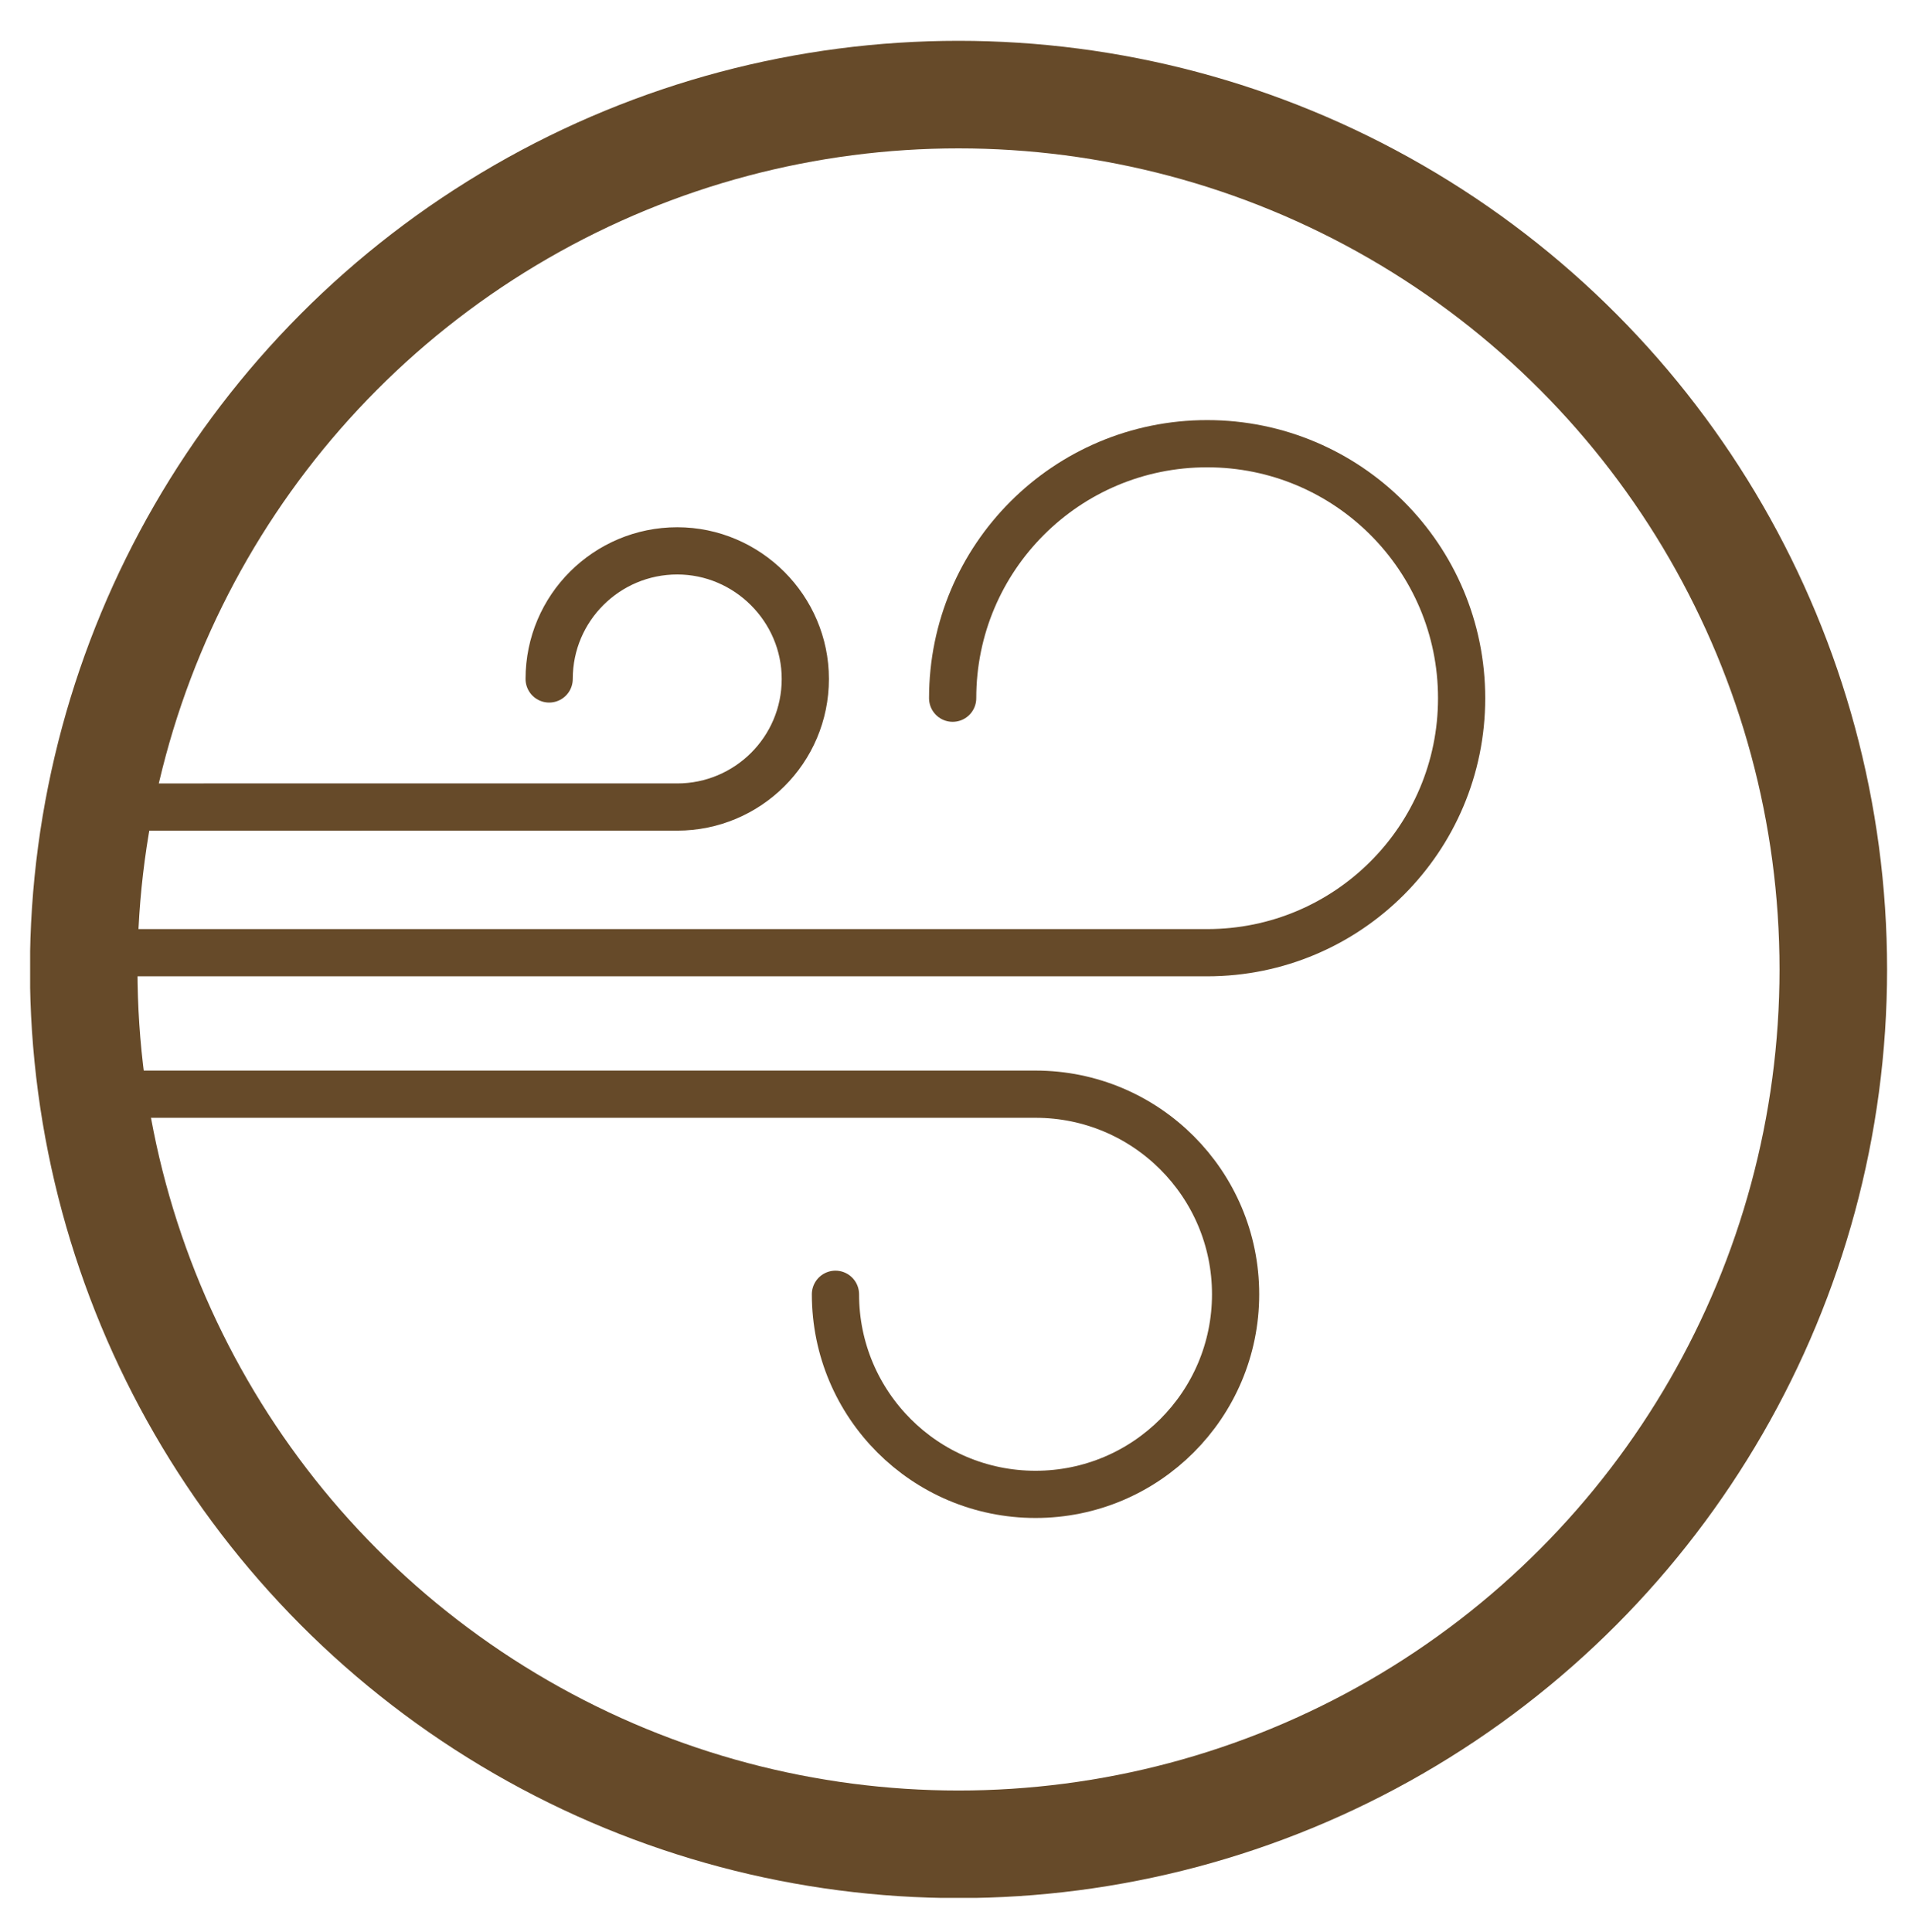 <?xml version="1.0" encoding="utf-8"?>
<!-- Generator: Adobe Illustrator 27.2.0, SVG Export Plug-In . SVG Version: 6.00 Build 0)  -->
<svg version="1.1" id="Layer_1" xmlns="http://www.w3.org/2000/svg" xmlns:xlink="http://www.w3.org/1999/xlink" x="0px" y="0px"
	 viewBox="0 0 228.4 230.8" style="enable-background:new 0 0 228.4 230.8;" xml:space="preserve">
<style type="text/css">
	.st0{clip-path:url(#SVGID_00000073679303940941563000000010705506595839041710_);fill:none;}
	
		.st1{clip-path:url(#SVGID_00000055684774226691351560000007101546551100753343_);fill:none;stroke:#664A29;stroke-width:5.64;stroke-linecap:round;stroke-miterlimit:10;}
	.st2{clip-path:url(#SVGID_00000145752764907596693980000010008235321287040134_);fill:none;stroke:#664A29;stroke-width:12.848;}
</style>
<g>
	<defs>
		<rect id="SVGID_1_" x="3.6" y="4.8" width="221.9" height="221.9"/>
	</defs>
	<clipPath id="SVGID_00000160908040607034471570000009148005768966331014_">
		<use xlink:href="#SVGID_1_"  style="overflow:visible;"/>
	</clipPath>
	<path style="clip-path:url(#SVGID_00000160908040607034471570000009148005768966331014_);fill:none;" d="M114.5,220.3
		c57.7,0,104.5-46.8,104.5-104.5c0-57.7-46.8-104.5-104.5-104.5S10,58.1,10,115.8C10,173.5,56.8,220.3,114.5,220.3"/>
</g>
<g>
	<defs>
		<path id="SVGID_00000181066727123789712330000009944288063200907662_" d="M10,115.8c0,57.7,46.8,104.5,104.5,104.5
			S219,173.5,219,115.8c0-57.7-46.8-104.5-104.5-104.5S10,58.1,10,115.8"/>
	</defs>
	<clipPath id="SVGID_00000029043090663125477410000002476301602987092401_">
		<use xlink:href="#SVGID_00000181066727123789712330000009944288063200907662_"  style="overflow:visible;"/>
	</clipPath>
	
		<path style="clip-path:url(#SVGID_00000029043090663125477410000002476301602987092401_);fill:none;stroke:#664A29;stroke-width:5.64;stroke-linecap:round;stroke-miterlimit:10;" d="
		M65.6,81.1c0-8.5,6.9-15.3,15.3-15.3s15.3,6.9,15.3,15.3c0,8.5-6.9,15.3-15.3,15.3H10.2 M99.8,154.6c0,13.2,10.7,23.9,23.9,23.9
		c13.2,0,23.9-10.7,23.9-23.9s-10.7-23.9-23.9-23.9H10.2 M113.8,83.4c0-16.8,13.6-30.4,30.4-30.4c16.8,0,30.4,13.6,30.4,30.4
		c0,16.8-13.6,30.4-30.4,30.4h-134"/>
</g>
<g>
	<defs>
		<rect id="SVGID_00000121238642739324145730000004705158670465655188_" x="3.6" y="4.8" width="221.9" height="221.9"/>
	</defs>
	<clipPath id="SVGID_00000074440983771571576090000000362108833532965807_">
		<use xlink:href="#SVGID_00000121238642739324145730000004705158670465655188_"  style="overflow:visible;"/>
	</clipPath>
	
		<circle style="clip-path:url(#SVGID_00000074440983771571576090000000362108833532965807_);fill:none;stroke:#664A29;stroke-width:12.848;" cx="114.5" cy="115.8" r="104.5"/>
</g>
</svg>
